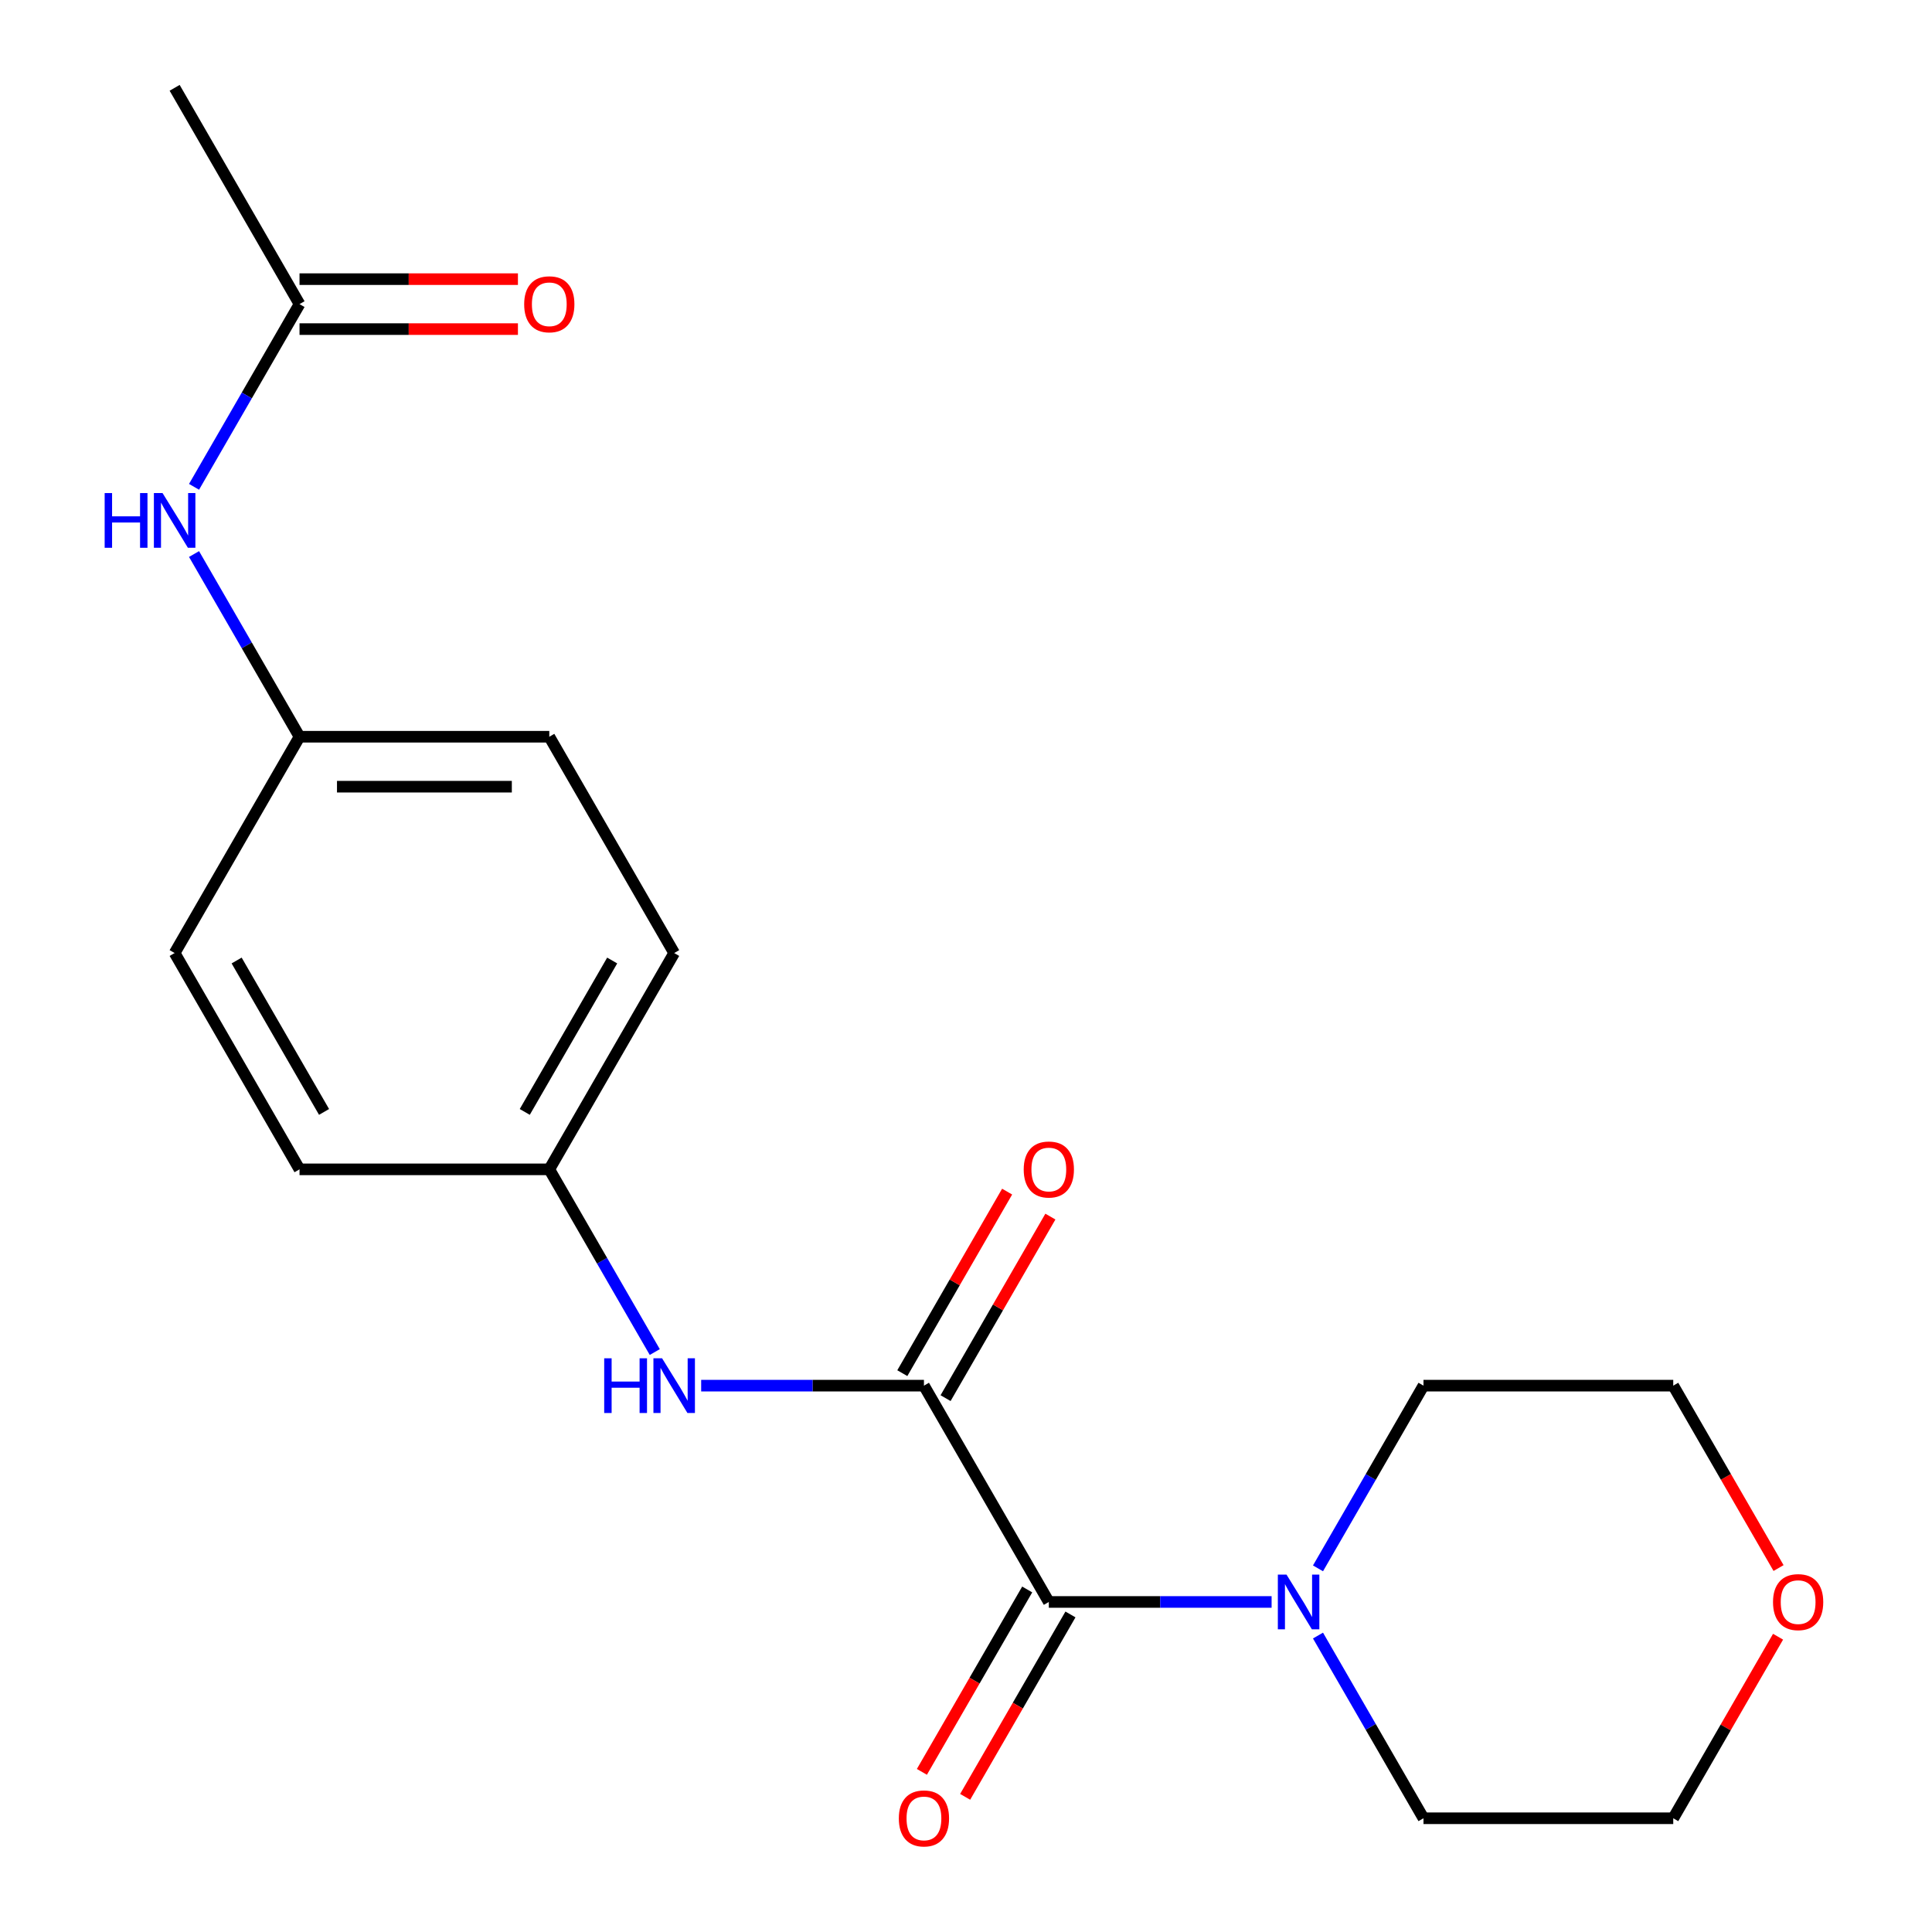 <?xml version='1.0' encoding='iso-8859-1'?>
<svg version='1.1' baseProfile='full'
              xmlns='http://www.w3.org/2000/svg'
                      xmlns:rdkit='http://www.rdkit.org/xml'
                      xmlns:xlink='http://www.w3.org/1999/xlink'
                  xml:space='preserve'
width='1000px' height='1000px' viewBox='0 0 1000 1000'>
<!-- END OF HEADER -->
<rect style='opacity:1.0;fill:#FFFFFF;stroke:none' width='1000' height='1000' x='0' y='0'> </rect>
<path class='bond-0' d='M 478.232,717.211 L 542.872,829.171' style='fill:none;fill-rule:evenodd;stroke:#000000;stroke-width:6px;stroke-linecap:butt;stroke-linejoin:miter;stroke-opacity:1' />
<path class='bond-2' d='M 478.232,717.211 L 420.579,717.211' style='fill:none;fill-rule:evenodd;stroke:#000000;stroke-width:6px;stroke-linecap:butt;stroke-linejoin:miter;stroke-opacity:1' />
<path class='bond-2' d='M 420.579,717.211 L 362.925,717.211' style='fill:none;fill-rule:evenodd;stroke:#0000FF;stroke-width:6px;stroke-linecap:butt;stroke-linejoin:miter;stroke-opacity:1' />
<path class='bond-5' d='M 489.428,723.675 L 516.554,676.692' style='fill:none;fill-rule:evenodd;stroke:#000000;stroke-width:6px;stroke-linecap:butt;stroke-linejoin:miter;stroke-opacity:1' />
<path class='bond-5' d='M 516.554,676.692 L 543.68,629.708' style='fill:none;fill-rule:evenodd;stroke:#FF0000;stroke-width:6px;stroke-linecap:butt;stroke-linejoin:miter;stroke-opacity:1' />
<path class='bond-5' d='M 467.036,710.747 L 494.162,663.764' style='fill:none;fill-rule:evenodd;stroke:#000000;stroke-width:6px;stroke-linecap:butt;stroke-linejoin:miter;stroke-opacity:1' />
<path class='bond-5' d='M 494.162,663.764 L 521.289,616.78' style='fill:none;fill-rule:evenodd;stroke:#FF0000;stroke-width:6px;stroke-linecap:butt;stroke-linejoin:miter;stroke-opacity:1' />
<path class='bond-1' d='M 542.872,829.171 L 600.526,829.171' style='fill:none;fill-rule:evenodd;stroke:#000000;stroke-width:6px;stroke-linecap:butt;stroke-linejoin:miter;stroke-opacity:1' />
<path class='bond-1' d='M 600.526,829.171 L 658.18,829.171' style='fill:none;fill-rule:evenodd;stroke:#0000FF;stroke-width:6px;stroke-linecap:butt;stroke-linejoin:miter;stroke-opacity:1' />
<path class='bond-6' d='M 531.676,822.707 L 504.423,869.91' style='fill:none;fill-rule:evenodd;stroke:#000000;stroke-width:6px;stroke-linecap:butt;stroke-linejoin:miter;stroke-opacity:1' />
<path class='bond-6' d='M 504.423,869.91 L 477.17,917.114' style='fill:none;fill-rule:evenodd;stroke:#FF0000;stroke-width:6px;stroke-linecap:butt;stroke-linejoin:miter;stroke-opacity:1' />
<path class='bond-6' d='M 554.068,835.635 L 526.815,882.838' style='fill:none;fill-rule:evenodd;stroke:#000000;stroke-width:6px;stroke-linecap:butt;stroke-linejoin:miter;stroke-opacity:1' />
<path class='bond-6' d='M 526.815,882.838 L 499.562,930.042' style='fill:none;fill-rule:evenodd;stroke:#FF0000;stroke-width:6px;stroke-linecap:butt;stroke-linejoin:miter;stroke-opacity:1' />
<path class='bond-15' d='M 682.193,811.779 L 709.492,764.495' style='fill:none;fill-rule:evenodd;stroke:#0000FF;stroke-width:6px;stroke-linecap:butt;stroke-linejoin:miter;stroke-opacity:1' />
<path class='bond-15' d='M 709.492,764.495 L 736.792,717.211' style='fill:none;fill-rule:evenodd;stroke:#000000;stroke-width:6px;stroke-linecap:butt;stroke-linejoin:miter;stroke-opacity:1' />
<path class='bond-16' d='M 682.193,846.563 L 709.492,893.846' style='fill:none;fill-rule:evenodd;stroke:#0000FF;stroke-width:6px;stroke-linecap:butt;stroke-linejoin:miter;stroke-opacity:1' />
<path class='bond-16' d='M 709.492,893.846 L 736.792,941.13' style='fill:none;fill-rule:evenodd;stroke:#000000;stroke-width:6px;stroke-linecap:butt;stroke-linejoin:miter;stroke-opacity:1' />
<path class='bond-9' d='M 338.911,699.819 L 311.612,652.536' style='fill:none;fill-rule:evenodd;stroke:#0000FF;stroke-width:6px;stroke-linecap:butt;stroke-linejoin:miter;stroke-opacity:1' />
<path class='bond-9' d='M 311.612,652.536 L 284.313,605.252' style='fill:none;fill-rule:evenodd;stroke:#000000;stroke-width:6px;stroke-linecap:butt;stroke-linejoin:miter;stroke-opacity:1' />
<path class='bond-3' d='M 155.033,157.414 L 127.734,204.698' style='fill:none;fill-rule:evenodd;stroke:#000000;stroke-width:6px;stroke-linecap:butt;stroke-linejoin:miter;stroke-opacity:1' />
<path class='bond-3' d='M 127.734,204.698 L 100.435,251.981' style='fill:none;fill-rule:evenodd;stroke:#0000FF;stroke-width:6px;stroke-linecap:butt;stroke-linejoin:miter;stroke-opacity:1' />
<path class='bond-7' d='M 155.033,170.342 L 211.557,170.342' style='fill:none;fill-rule:evenodd;stroke:#000000;stroke-width:6px;stroke-linecap:butt;stroke-linejoin:miter;stroke-opacity:1' />
<path class='bond-7' d='M 211.557,170.342 L 268.081,170.342' style='fill:none;fill-rule:evenodd;stroke:#FF0000;stroke-width:6px;stroke-linecap:butt;stroke-linejoin:miter;stroke-opacity:1' />
<path class='bond-7' d='M 155.033,144.486 L 211.557,144.486' style='fill:none;fill-rule:evenodd;stroke:#000000;stroke-width:6px;stroke-linecap:butt;stroke-linejoin:miter;stroke-opacity:1' />
<path class='bond-7' d='M 211.557,144.486 L 268.081,144.486' style='fill:none;fill-rule:evenodd;stroke:#FF0000;stroke-width:6px;stroke-linecap:butt;stroke-linejoin:miter;stroke-opacity:1' />
<path class='bond-17' d='M 155.033,157.414 L 90.394,45.455' style='fill:none;fill-rule:evenodd;stroke:#000000;stroke-width:6px;stroke-linecap:butt;stroke-linejoin:miter;stroke-opacity:1' />
<path class='bond-4' d='M 100.435,286.765 L 127.734,334.049' style='fill:none;fill-rule:evenodd;stroke:#0000FF;stroke-width:6px;stroke-linecap:butt;stroke-linejoin:miter;stroke-opacity:1' />
<path class='bond-4' d='M 127.734,334.049 L 155.033,381.333' style='fill:none;fill-rule:evenodd;stroke:#000000;stroke-width:6px;stroke-linecap:butt;stroke-linejoin:miter;stroke-opacity:1' />
<path class='bond-8' d='M 920.323,847.163 L 893.197,894.146' style='fill:none;fill-rule:evenodd;stroke:#FF0000;stroke-width:6px;stroke-linecap:butt;stroke-linejoin:miter;stroke-opacity:1' />
<path class='bond-8' d='M 893.197,894.146 L 866.071,941.13' style='fill:none;fill-rule:evenodd;stroke:#000000;stroke-width:6px;stroke-linecap:butt;stroke-linejoin:miter;stroke-opacity:1' />
<path class='bond-21' d='M 920.577,811.619 L 893.324,764.415' style='fill:none;fill-rule:evenodd;stroke:#FF0000;stroke-width:6px;stroke-linecap:butt;stroke-linejoin:miter;stroke-opacity:1' />
<path class='bond-21' d='M 893.324,764.415 L 866.071,717.211' style='fill:none;fill-rule:evenodd;stroke:#000000;stroke-width:6px;stroke-linecap:butt;stroke-linejoin:miter;stroke-opacity:1' />
<path class='bond-11' d='M 284.313,605.252 L 155.033,605.252' style='fill:none;fill-rule:evenodd;stroke:#000000;stroke-width:6px;stroke-linecap:butt;stroke-linejoin:miter;stroke-opacity:1' />
<path class='bond-12' d='M 284.313,605.252 L 348.953,493.292' style='fill:none;fill-rule:evenodd;stroke:#000000;stroke-width:6px;stroke-linecap:butt;stroke-linejoin:miter;stroke-opacity:1' />
<path class='bond-12' d='M 271.617,575.53 L 316.865,497.158' style='fill:none;fill-rule:evenodd;stroke:#000000;stroke-width:6px;stroke-linecap:butt;stroke-linejoin:miter;stroke-opacity:1' />
<path class='bond-10' d='M 155.033,381.333 L 284.313,381.333' style='fill:none;fill-rule:evenodd;stroke:#000000;stroke-width:6px;stroke-linecap:butt;stroke-linejoin:miter;stroke-opacity:1' />
<path class='bond-10' d='M 174.425,407.189 L 264.921,407.189' style='fill:none;fill-rule:evenodd;stroke:#000000;stroke-width:6px;stroke-linecap:butt;stroke-linejoin:miter;stroke-opacity:1' />
<path class='bond-20' d='M 155.033,381.333 L 90.394,493.292' style='fill:none;fill-rule:evenodd;stroke:#000000;stroke-width:6px;stroke-linecap:butt;stroke-linejoin:miter;stroke-opacity:1' />
<path class='bond-13' d='M 155.033,605.252 L 90.394,493.292' style='fill:none;fill-rule:evenodd;stroke:#000000;stroke-width:6px;stroke-linecap:butt;stroke-linejoin:miter;stroke-opacity:1' />
<path class='bond-13' d='M 167.729,575.53 L 122.481,497.158' style='fill:none;fill-rule:evenodd;stroke:#000000;stroke-width:6px;stroke-linecap:butt;stroke-linejoin:miter;stroke-opacity:1' />
<path class='bond-14' d='M 348.953,493.292 L 284.313,381.333' style='fill:none;fill-rule:evenodd;stroke:#000000;stroke-width:6px;stroke-linecap:butt;stroke-linejoin:miter;stroke-opacity:1' />
<path class='bond-19' d='M 736.792,717.211 L 866.071,717.211' style='fill:none;fill-rule:evenodd;stroke:#000000;stroke-width:6px;stroke-linecap:butt;stroke-linejoin:miter;stroke-opacity:1' />
<path class='bond-18' d='M 736.792,941.13 L 866.071,941.13' style='fill:none;fill-rule:evenodd;stroke:#000000;stroke-width:6px;stroke-linecap:butt;stroke-linejoin:miter;stroke-opacity:1' />
<path  class='atom-2' d='M 665.892 815.011
L 675.172 830.011
Q 676.092 831.491, 677.572 834.171
Q 679.052 836.851, 679.132 837.011
L 679.132 815.011
L 682.892 815.011
L 682.892 843.331
L 679.012 843.331
L 669.052 826.931
Q 667.892 825.011, 666.652 822.811
Q 665.452 820.611, 665.092 819.931
L 665.092 843.331
L 661.412 843.331
L 661.412 815.011
L 665.892 815.011
' fill='#0000FF'/>
<path  class='atom-3' d='M 312.733 703.051
L 316.573 703.051
L 316.573 715.091
L 331.053 715.091
L 331.053 703.051
L 334.893 703.051
L 334.893 731.371
L 331.053 731.371
L 331.053 718.291
L 316.573 718.291
L 316.573 731.371
L 312.733 731.371
L 312.733 703.051
' fill='#0000FF'/>
<path  class='atom-3' d='M 342.693 703.051
L 351.973 718.051
Q 352.893 719.531, 354.373 722.211
Q 355.853 724.891, 355.933 725.051
L 355.933 703.051
L 359.693 703.051
L 359.693 731.371
L 355.813 731.371
L 345.853 714.971
Q 344.693 713.051, 343.453 710.851
Q 342.253 708.651, 341.893 707.971
L 341.893 731.371
L 338.213 731.371
L 338.213 703.051
L 342.693 703.051
' fill='#0000FF'/>
<path  class='atom-5' d='M 54.173 255.213
L 58.014 255.213
L 58.014 267.253
L 72.493 267.253
L 72.493 255.213
L 76.334 255.213
L 76.334 283.533
L 72.493 283.533
L 72.493 270.453
L 58.014 270.453
L 58.014 283.533
L 54.173 283.533
L 54.173 255.213
' fill='#0000FF'/>
<path  class='atom-5' d='M 84.133 255.213
L 93.413 270.213
Q 94.334 271.693, 95.814 274.373
Q 97.293 277.053, 97.374 277.213
L 97.374 255.213
L 101.133 255.213
L 101.133 283.533
L 97.254 283.533
L 87.293 267.133
Q 86.133 265.213, 84.894 263.013
Q 83.694 260.813, 83.334 260.133
L 83.334 283.533
L 79.653 283.533
L 79.653 255.213
L 84.133 255.213
' fill='#0000FF'/>
<path  class='atom-6' d='M 529.872 605.332
Q 529.872 598.532, 533.232 594.732
Q 536.592 590.932, 542.872 590.932
Q 549.152 590.932, 552.512 594.732
Q 555.872 598.532, 555.872 605.332
Q 555.872 612.212, 552.472 616.132
Q 549.072 620.012, 542.872 620.012
Q 536.632 620.012, 533.232 616.132
Q 529.872 612.252, 529.872 605.332
M 542.872 616.812
Q 547.192 616.812, 549.512 613.932
Q 551.872 611.012, 551.872 605.332
Q 551.872 599.772, 549.512 596.972
Q 547.192 594.132, 542.872 594.132
Q 538.552 594.132, 536.192 596.932
Q 533.872 599.732, 533.872 605.332
Q 533.872 611.052, 536.192 613.932
Q 538.552 616.812, 542.872 616.812
' fill='#FF0000'/>
<path  class='atom-7' d='M 465.232 941.21
Q 465.232 934.41, 468.592 930.61
Q 471.952 926.81, 478.232 926.81
Q 484.512 926.81, 487.872 930.61
Q 491.232 934.41, 491.232 941.21
Q 491.232 948.09, 487.832 952.01
Q 484.432 955.89, 478.232 955.89
Q 471.992 955.89, 468.592 952.01
Q 465.232 948.13, 465.232 941.21
M 478.232 952.69
Q 482.552 952.69, 484.872 949.81
Q 487.232 946.89, 487.232 941.21
Q 487.232 935.65, 484.872 932.85
Q 482.552 930.01, 478.232 930.01
Q 473.912 930.01, 471.552 932.81
Q 469.232 935.61, 469.232 941.21
Q 469.232 946.93, 471.552 949.81
Q 473.912 952.69, 478.232 952.69
' fill='#FF0000'/>
<path  class='atom-8' d='M 271.313 157.494
Q 271.313 150.694, 274.673 146.894
Q 278.033 143.094, 284.313 143.094
Q 290.593 143.094, 293.953 146.894
Q 297.313 150.694, 297.313 157.494
Q 297.313 164.374, 293.913 168.294
Q 290.513 172.174, 284.313 172.174
Q 278.073 172.174, 274.673 168.294
Q 271.313 164.414, 271.313 157.494
M 284.313 168.974
Q 288.633 168.974, 290.953 166.094
Q 293.313 163.174, 293.313 157.494
Q 293.313 151.934, 290.953 149.134
Q 288.633 146.294, 284.313 146.294
Q 279.993 146.294, 277.633 149.094
Q 275.313 151.894, 275.313 157.494
Q 275.313 163.214, 277.633 166.094
Q 279.993 168.974, 284.313 168.974
' fill='#FF0000'/>
<path  class='atom-9' d='M 917.711 829.251
Q 917.711 822.451, 921.071 818.651
Q 924.431 814.851, 930.711 814.851
Q 936.991 814.851, 940.351 818.651
Q 943.711 822.451, 943.711 829.251
Q 943.711 836.131, 940.311 840.051
Q 936.911 843.931, 930.711 843.931
Q 924.471 843.931, 921.071 840.051
Q 917.711 836.171, 917.711 829.251
M 930.711 840.731
Q 935.031 840.731, 937.351 837.851
Q 939.711 834.931, 939.711 829.251
Q 939.711 823.691, 937.351 820.891
Q 935.031 818.051, 930.711 818.051
Q 926.391 818.051, 924.031 820.851
Q 921.711 823.651, 921.711 829.251
Q 921.711 834.971, 924.031 837.851
Q 926.391 840.731, 930.711 840.731
' fill='#FF0000'/>
</svg>
